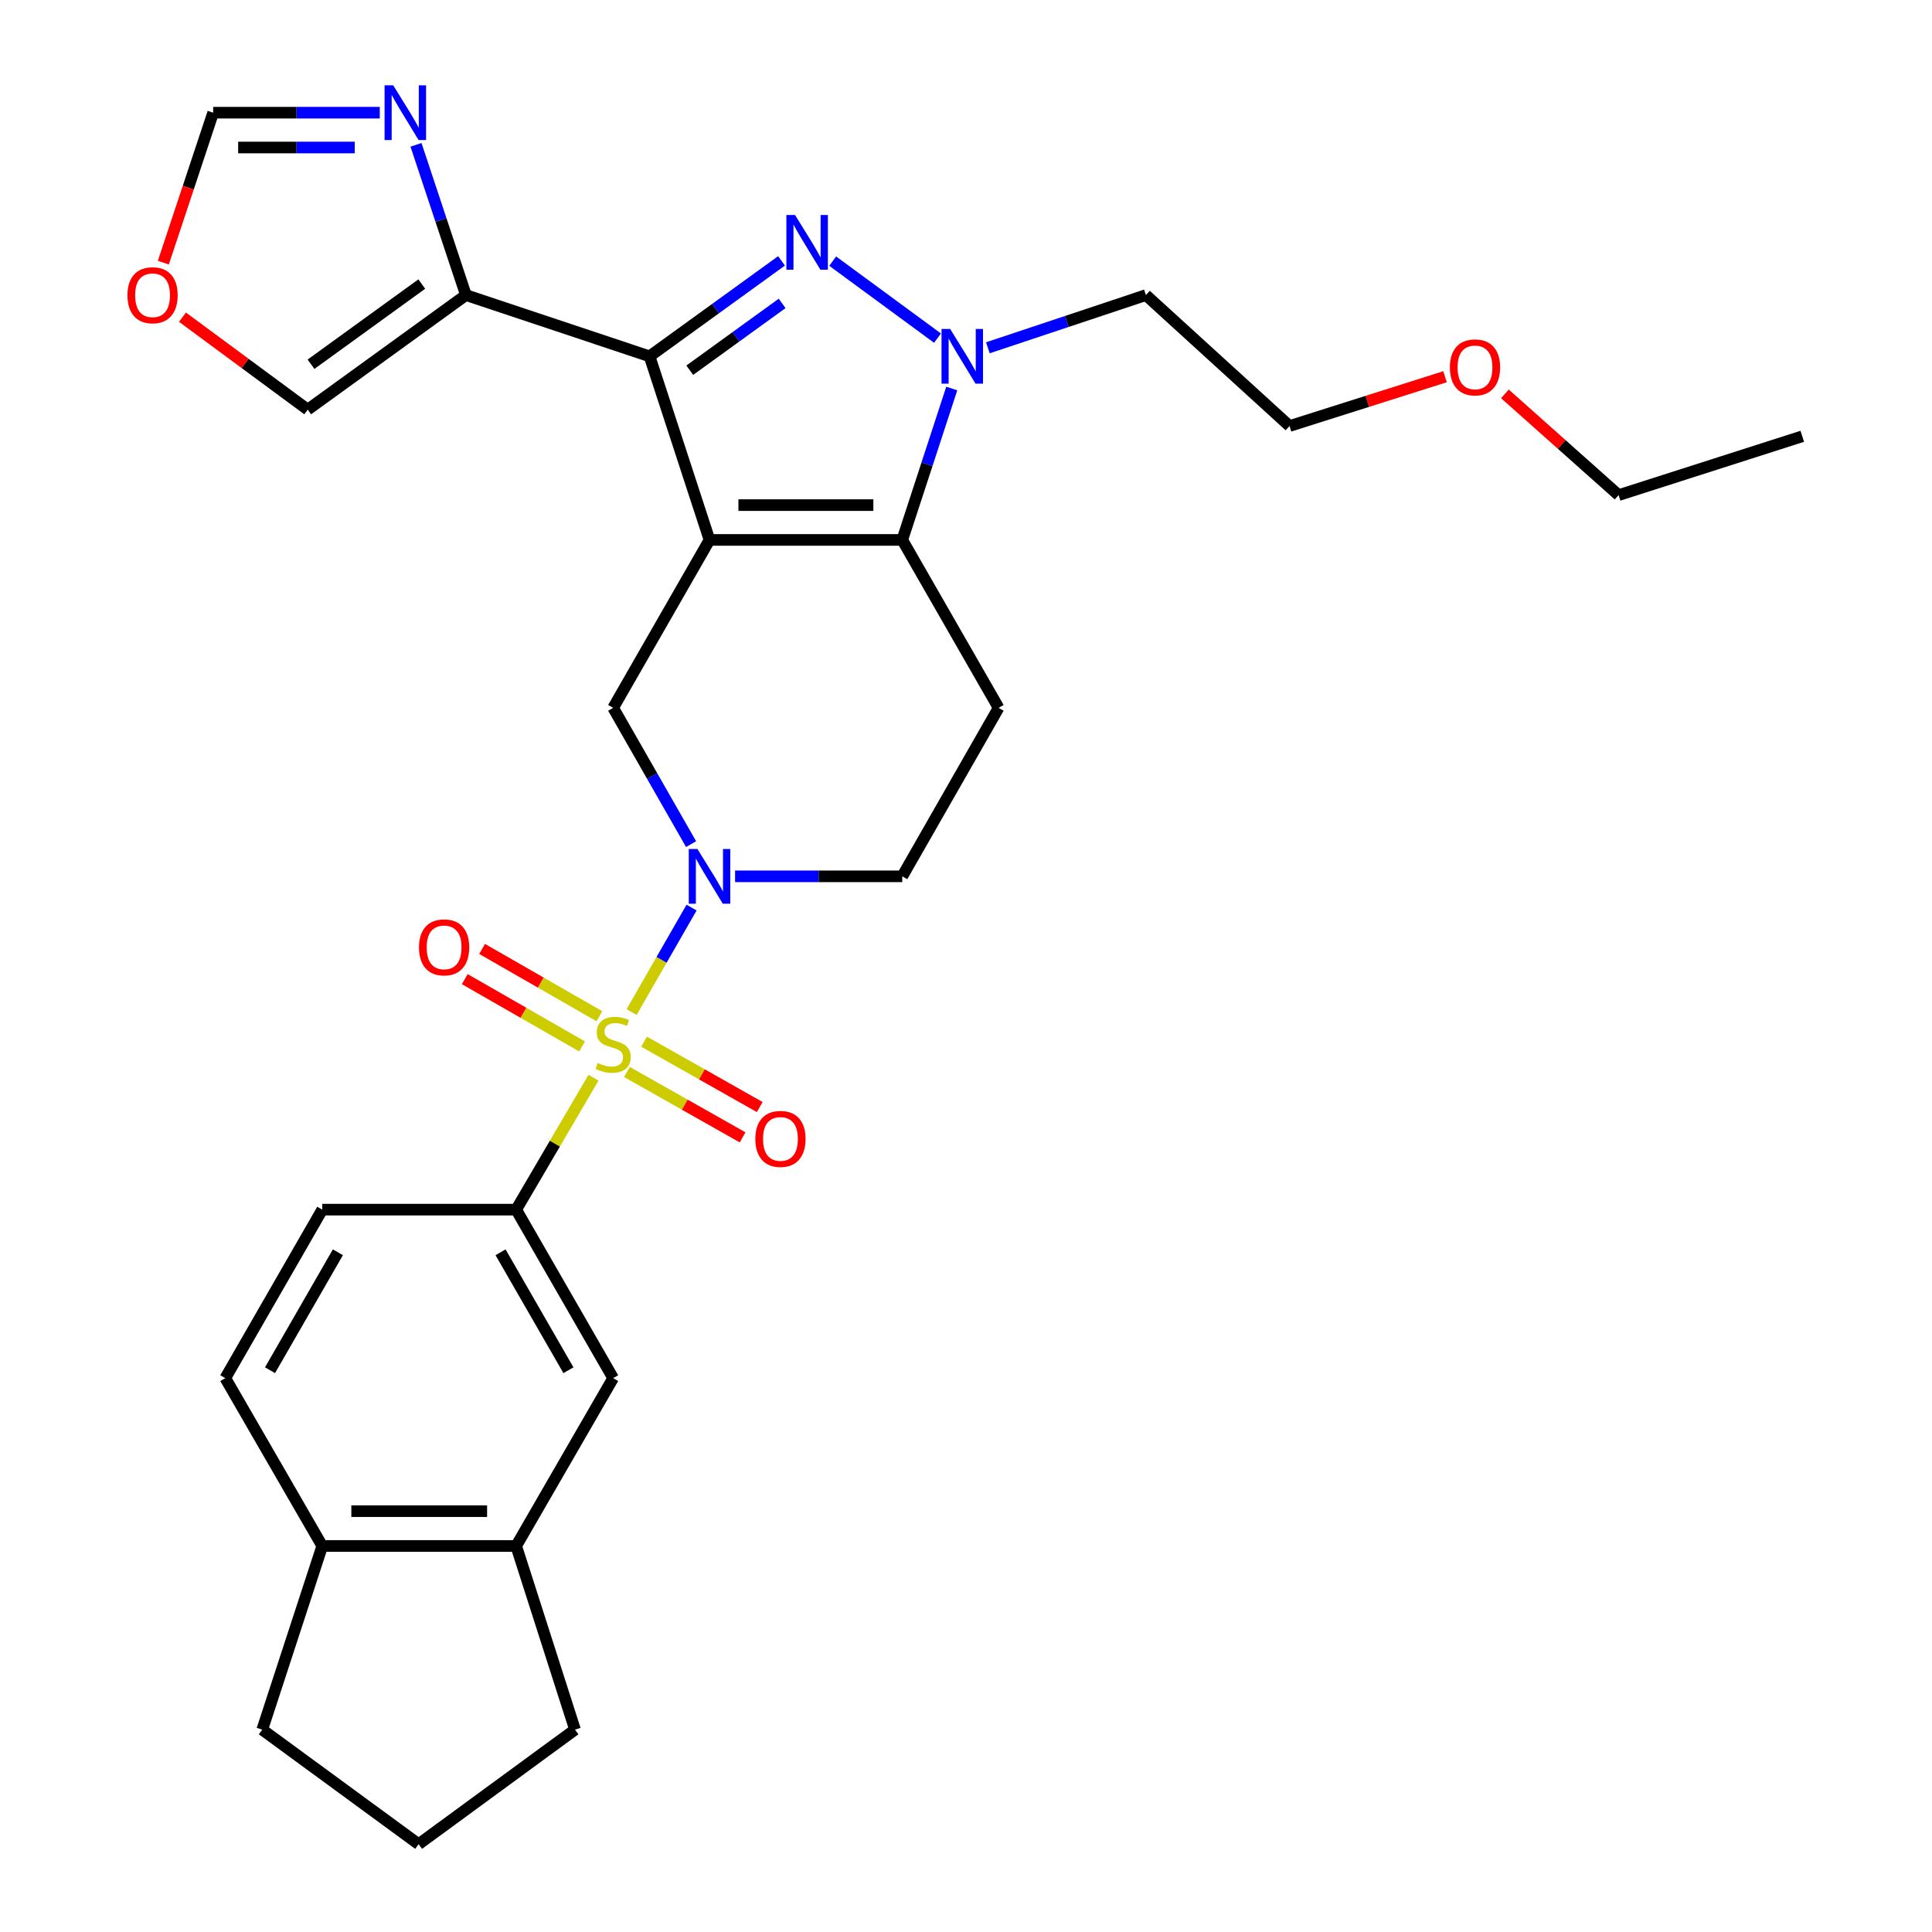 <?xml version='1.0' encoding='iso-8859-1'?>
<svg version='1.1' baseProfile='full'
              xmlns='http://www.w3.org/2000/svg'
                      xmlns:rdkit='http://www.rdkit.org/xml'
                      xmlns:xlink='http://www.w3.org/1999/xlink'
                  xml:space='preserve'
width='1000px' height='1000px' viewBox='0 0 1000 1000'>
<!-- END OF HEADER -->
<rect style='opacity:1.0;fill:#FFFFFF;stroke:none' width='1000' height='1000' x='0' y='0'> </rect>
<path class='bond-1' d='M 367.241,279.466 L 336.212,184.435' style='fill:none;fill-rule:evenodd;stroke:#000000;stroke-width:6px;stroke-linecap:butt;stroke-linejoin:miter;stroke-opacity:1' />
<path class='bond-3' d='M 367.241,279.466 L 467.008,279.466' style='fill:none;fill-rule:evenodd;stroke:#000000;stroke-width:6px;stroke-linecap:butt;stroke-linejoin:miter;stroke-opacity:1' />
<path class='bond-3' d='M 382.206,261.443 L 452.043,261.443' style='fill:none;fill-rule:evenodd;stroke:#000000;stroke-width:6px;stroke-linecap:butt;stroke-linejoin:miter;stroke-opacity:1' />
<path class='bond-6' d='M 367.241,279.466 L 317.368,366.377' style='fill:none;fill-rule:evenodd;stroke:#000000;stroke-width:6px;stroke-linecap:butt;stroke-linejoin:miter;stroke-opacity:1' />
<path class='bond-0' d='M 326.911,523.844 L 342.431,496.809' style='fill:none;fill-rule:evenodd;stroke:#CCCC00;stroke-width:6px;stroke-linecap:butt;stroke-linejoin:miter;stroke-opacity:1' />
<path class='bond-0' d='M 342.431,496.809 L 357.95,469.773' style='fill:none;fill-rule:evenodd;stroke:#0000FF;stroke-width:6px;stroke-linecap:butt;stroke-linejoin:miter;stroke-opacity:1' />
<path class='bond-8' d='M 307.192,557.83 L 287.183,591.969' style='fill:none;fill-rule:evenodd;stroke:#CCCC00;stroke-width:6px;stroke-linecap:butt;stroke-linejoin:miter;stroke-opacity:1' />
<path class='bond-8' d='M 287.183,591.969 L 267.174,626.107' style='fill:none;fill-rule:evenodd;stroke:#000000;stroke-width:6px;stroke-linecap:butt;stroke-linejoin:miter;stroke-opacity:1' />
<path class='bond-12' d='M 324.5,554.852 L 354.434,571.775' style='fill:none;fill-rule:evenodd;stroke:#CCCC00;stroke-width:6px;stroke-linecap:butt;stroke-linejoin:miter;stroke-opacity:1' />
<path class='bond-12' d='M 354.434,571.775 L 384.369,588.698' style='fill:none;fill-rule:evenodd;stroke:#FF0000;stroke-width:6px;stroke-linecap:butt;stroke-linejoin:miter;stroke-opacity:1' />
<path class='bond-12' d='M 333.37,539.163 L 363.304,556.086' style='fill:none;fill-rule:evenodd;stroke:#CCCC00;stroke-width:6px;stroke-linecap:butt;stroke-linejoin:miter;stroke-opacity:1' />
<path class='bond-12' d='M 363.304,556.086 L 393.238,573.009' style='fill:none;fill-rule:evenodd;stroke:#FF0000;stroke-width:6px;stroke-linecap:butt;stroke-linejoin:miter;stroke-opacity:1' />
<path class='bond-13' d='M 310.25,525.996 L 279.894,508.583' style='fill:none;fill-rule:evenodd;stroke:#CCCC00;stroke-width:6px;stroke-linecap:butt;stroke-linejoin:miter;stroke-opacity:1' />
<path class='bond-13' d='M 279.894,508.583 L 249.538,491.17' style='fill:none;fill-rule:evenodd;stroke:#FF0000;stroke-width:6px;stroke-linecap:butt;stroke-linejoin:miter;stroke-opacity:1' />
<path class='bond-13' d='M 301.282,541.63 L 270.926,524.217' style='fill:none;fill-rule:evenodd;stroke:#CCCC00;stroke-width:6px;stroke-linecap:butt;stroke-linejoin:miter;stroke-opacity:1' />
<path class='bond-13' d='M 270.926,524.217 L 240.57,506.803' style='fill:none;fill-rule:evenodd;stroke:#FF0000;stroke-width:6px;stroke-linecap:butt;stroke-linejoin:miter;stroke-opacity:1' />
<path class='bond-2' d='M 336.212,184.435 L 370.361,159.732' style='fill:none;fill-rule:evenodd;stroke:#000000;stroke-width:6px;stroke-linecap:butt;stroke-linejoin:miter;stroke-opacity:1' />
<path class='bond-2' d='M 370.361,159.732 L 404.509,135.03' style='fill:none;fill-rule:evenodd;stroke:#0000FF;stroke-width:6px;stroke-linecap:butt;stroke-linejoin:miter;stroke-opacity:1' />
<path class='bond-2' d='M 357.02,191.627 L 380.924,174.335' style='fill:none;fill-rule:evenodd;stroke:#000000;stroke-width:6px;stroke-linecap:butt;stroke-linejoin:miter;stroke-opacity:1' />
<path class='bond-2' d='M 380.924,174.335 L 404.828,157.043' style='fill:none;fill-rule:evenodd;stroke:#0000FF;stroke-width:6px;stroke-linecap:butt;stroke-linejoin:miter;stroke-opacity:1' />
<path class='bond-7' d='M 336.212,184.435 L 241.161,152.735' style='fill:none;fill-rule:evenodd;stroke:#000000;stroke-width:6px;stroke-linecap:butt;stroke-linejoin:miter;stroke-opacity:1' />
<path class='bond-30' d='M 430.997,135.161 L 485.247,175.016' style='fill:none;fill-rule:evenodd;stroke:#0000FF;stroke-width:6px;stroke-linecap:butt;stroke-linejoin:miter;stroke-opacity:1' />
<path class='bond-5' d='M 467.008,279.466 L 479.816,240.28' style='fill:none;fill-rule:evenodd;stroke:#000000;stroke-width:6px;stroke-linecap:butt;stroke-linejoin:miter;stroke-opacity:1' />
<path class='bond-5' d='M 479.816,240.28 L 492.623,201.095' style='fill:none;fill-rule:evenodd;stroke:#0000FF;stroke-width:6px;stroke-linecap:butt;stroke-linejoin:miter;stroke-opacity:1' />
<path class='bond-10' d='M 467.008,279.466 L 516.882,366.377' style='fill:none;fill-rule:evenodd;stroke:#000000;stroke-width:6px;stroke-linecap:butt;stroke-linejoin:miter;stroke-opacity:1' />
<path class='bond-4' d='M 357.707,436.916 L 337.538,401.647' style='fill:none;fill-rule:evenodd;stroke:#0000FF;stroke-width:6px;stroke-linecap:butt;stroke-linejoin:miter;stroke-opacity:1' />
<path class='bond-4' d='M 337.538,401.647 L 317.368,366.377' style='fill:none;fill-rule:evenodd;stroke:#000000;stroke-width:6px;stroke-linecap:butt;stroke-linejoin:miter;stroke-opacity:1' />
<path class='bond-14' d='M 380.476,453.588 L 423.742,453.588' style='fill:none;fill-rule:evenodd;stroke:#0000FF;stroke-width:6px;stroke-linecap:butt;stroke-linejoin:miter;stroke-opacity:1' />
<path class='bond-14' d='M 423.742,453.588 L 467.008,453.588' style='fill:none;fill-rule:evenodd;stroke:#000000;stroke-width:6px;stroke-linecap:butt;stroke-linejoin:miter;stroke-opacity:1' />
<path class='bond-21' d='M 511.313,180.018 L 552.216,166.376' style='fill:none;fill-rule:evenodd;stroke:#0000FF;stroke-width:6px;stroke-linecap:butt;stroke-linejoin:miter;stroke-opacity:1' />
<path class='bond-21' d='M 552.216,166.376 L 593.119,152.735' style='fill:none;fill-rule:evenodd;stroke:#000000;stroke-width:6px;stroke-linecap:butt;stroke-linejoin:miter;stroke-opacity:1' />
<path class='bond-9' d='M 241.161,152.735 L 228.242,113.853' style='fill:none;fill-rule:evenodd;stroke:#000000;stroke-width:6px;stroke-linecap:butt;stroke-linejoin:miter;stroke-opacity:1' />
<path class='bond-9' d='M 228.242,113.853 L 215.322,74.972' style='fill:none;fill-rule:evenodd;stroke:#0000FF;stroke-width:6px;stroke-linecap:butt;stroke-linejoin:miter;stroke-opacity:1' />
<path class='bond-17' d='M 241.161,152.735 L 159.267,212.02' style='fill:none;fill-rule:evenodd;stroke:#000000;stroke-width:6px;stroke-linecap:butt;stroke-linejoin:miter;stroke-opacity:1' />
<path class='bond-17' d='M 218.308,147.029 L 160.982,188.529' style='fill:none;fill-rule:evenodd;stroke:#000000;stroke-width:6px;stroke-linecap:butt;stroke-linejoin:miter;stroke-opacity:1' />
<path class='bond-11' d='M 267.174,626.107 L 317.368,713.318' style='fill:none;fill-rule:evenodd;stroke:#000000;stroke-width:6px;stroke-linecap:butt;stroke-linejoin:miter;stroke-opacity:1' />
<path class='bond-11' d='M 259.083,648.179 L 294.218,709.227' style='fill:none;fill-rule:evenodd;stroke:#000000;stroke-width:6px;stroke-linecap:butt;stroke-linejoin:miter;stroke-opacity:1' />
<path class='bond-20' d='M 267.174,626.107 L 166.796,626.107' style='fill:none;fill-rule:evenodd;stroke:#000000;stroke-width:6px;stroke-linecap:butt;stroke-linejoin:miter;stroke-opacity:1' />
<path class='bond-16' d='M 196.565,58.325 L 153.45,58.325' style='fill:none;fill-rule:evenodd;stroke:#0000FF;stroke-width:6px;stroke-linecap:butt;stroke-linejoin:miter;stroke-opacity:1' />
<path class='bond-16' d='M 153.45,58.325 L 110.334,58.325' style='fill:none;fill-rule:evenodd;stroke:#000000;stroke-width:6px;stroke-linecap:butt;stroke-linejoin:miter;stroke-opacity:1' />
<path class='bond-16' d='M 183.63,76.348 L 153.45,76.348' style='fill:none;fill-rule:evenodd;stroke:#0000FF;stroke-width:6px;stroke-linecap:butt;stroke-linejoin:miter;stroke-opacity:1' />
<path class='bond-16' d='M 153.45,76.348 L 123.269,76.348' style='fill:none;fill-rule:evenodd;stroke:#000000;stroke-width:6px;stroke-linecap:butt;stroke-linejoin:miter;stroke-opacity:1' />
<path class='bond-31' d='M 516.882,366.377 L 467.008,453.588' style='fill:none;fill-rule:evenodd;stroke:#000000;stroke-width:6px;stroke-linecap:butt;stroke-linejoin:miter;stroke-opacity:1' />
<path class='bond-15' d='M 317.368,713.318 L 267.174,800.199' style='fill:none;fill-rule:evenodd;stroke:#000000;stroke-width:6px;stroke-linecap:butt;stroke-linejoin:miter;stroke-opacity:1' />
<path class='bond-23' d='M 267.174,800.199 L 297.623,895.26' style='fill:none;fill-rule:evenodd;stroke:#000000;stroke-width:6px;stroke-linecap:butt;stroke-linejoin:miter;stroke-opacity:1' />
<path class='bond-33' d='M 267.174,800.199 L 166.796,800.199' style='fill:none;fill-rule:evenodd;stroke:#000000;stroke-width:6px;stroke-linecap:butt;stroke-linejoin:miter;stroke-opacity:1' />
<path class='bond-33' d='M 252.117,782.176 L 181.853,782.176' style='fill:none;fill-rule:evenodd;stroke:#000000;stroke-width:6px;stroke-linecap:butt;stroke-linejoin:miter;stroke-opacity:1' />
<path class='bond-32' d='M 110.334,58.325 L 97.442,97.126' style='fill:none;fill-rule:evenodd;stroke:#000000;stroke-width:6px;stroke-linecap:butt;stroke-linejoin:miter;stroke-opacity:1' />
<path class='bond-32' d='M 97.442,97.126 L 84.549,135.928' style='fill:none;fill-rule:evenodd;stroke:#FF0000;stroke-width:6px;stroke-linecap:butt;stroke-linejoin:miter;stroke-opacity:1' />
<path class='bond-18' d='M 159.267,212.02 L 126.863,188.098' style='fill:none;fill-rule:evenodd;stroke:#000000;stroke-width:6px;stroke-linecap:butt;stroke-linejoin:miter;stroke-opacity:1' />
<path class='bond-18' d='M 126.863,188.098 L 94.46,164.175' style='fill:none;fill-rule:evenodd;stroke:#FF0000;stroke-width:6px;stroke-linecap:butt;stroke-linejoin:miter;stroke-opacity:1' />
<path class='bond-19' d='M 166.796,800.199 L 116.612,713.318' style='fill:none;fill-rule:evenodd;stroke:#000000;stroke-width:6px;stroke-linecap:butt;stroke-linejoin:miter;stroke-opacity:1' />
<path class='bond-26' d='M 166.796,800.199 L 135.737,895.26' style='fill:none;fill-rule:evenodd;stroke:#000000;stroke-width:6px;stroke-linecap:butt;stroke-linejoin:miter;stroke-opacity:1' />
<path class='bond-22' d='M 166.796,626.107 L 116.612,713.318' style='fill:none;fill-rule:evenodd;stroke:#000000;stroke-width:6px;stroke-linecap:butt;stroke-linejoin:miter;stroke-opacity:1' />
<path class='bond-22' d='M 174.89,648.178 L 139.761,709.226' style='fill:none;fill-rule:evenodd;stroke:#000000;stroke-width:6px;stroke-linecap:butt;stroke-linejoin:miter;stroke-opacity:1' />
<path class='bond-27' d='M 593.119,152.735 L 667.454,220.511' style='fill:none;fill-rule:evenodd;stroke:#000000;stroke-width:6px;stroke-linecap:butt;stroke-linejoin:miter;stroke-opacity:1' />
<path class='bond-24' d='M 297.623,895.26 L 216.68,954.545' style='fill:none;fill-rule:evenodd;stroke:#000000;stroke-width:6px;stroke-linecap:butt;stroke-linejoin:miter;stroke-opacity:1' />
<path class='bond-34' d='M 216.68,954.545 L 135.737,895.26' style='fill:none;fill-rule:evenodd;stroke:#000000;stroke-width:6px;stroke-linecap:butt;stroke-linejoin:miter;stroke-opacity:1' />
<path class='bond-25' d='M 747.938,194.993 L 707.696,207.752' style='fill:none;fill-rule:evenodd;stroke:#FF0000;stroke-width:6px;stroke-linecap:butt;stroke-linejoin:miter;stroke-opacity:1' />
<path class='bond-25' d='M 707.696,207.752 L 667.454,220.511' style='fill:none;fill-rule:evenodd;stroke:#000000;stroke-width:6px;stroke-linecap:butt;stroke-linejoin:miter;stroke-opacity:1' />
<path class='bond-28' d='M 778.944,203.867 L 808.367,230.072' style='fill:none;fill-rule:evenodd;stroke:#FF0000;stroke-width:6px;stroke-linecap:butt;stroke-linejoin:miter;stroke-opacity:1' />
<path class='bond-28' d='M 808.367,230.072 L 837.79,256.277' style='fill:none;fill-rule:evenodd;stroke:#000000;stroke-width:6px;stroke-linecap:butt;stroke-linejoin:miter;stroke-opacity:1' />
<path class='bond-29' d='M 837.79,256.277 L 932.851,225.828' style='fill:none;fill-rule:evenodd;stroke:#000000;stroke-width:6px;stroke-linecap:butt;stroke-linejoin:miter;stroke-opacity:1' />
<path  class='atom-1' d='M 309.368 550.188
Q 309.688 550.308, 311.008 550.868
Q 312.328 551.428, 313.768 551.788
Q 315.248 552.108, 316.688 552.108
Q 319.368 552.108, 320.928 550.828
Q 322.488 549.508, 322.488 547.228
Q 322.488 545.668, 321.688 544.708
Q 320.928 543.748, 319.728 543.228
Q 318.528 542.708, 316.528 542.108
Q 314.008 541.348, 312.488 540.628
Q 311.008 539.908, 309.928 538.388
Q 308.888 536.868, 308.888 534.308
Q 308.888 530.748, 311.288 528.548
Q 313.728 526.348, 318.528 526.348
Q 321.808 526.348, 325.528 527.908
L 324.608 530.988
Q 321.208 529.588, 318.648 529.588
Q 315.888 529.588, 314.368 530.748
Q 312.848 531.868, 312.888 533.828
Q 312.888 535.348, 313.648 536.268
Q 314.448 537.188, 315.568 537.708
Q 316.728 538.228, 318.648 538.828
Q 321.208 539.628, 322.728 540.428
Q 324.248 541.228, 325.328 542.868
Q 326.448 544.468, 326.448 547.228
Q 326.448 551.148, 323.808 553.268
Q 321.208 555.348, 316.848 555.348
Q 314.328 555.348, 312.408 554.788
Q 310.528 554.268, 308.288 553.348
L 309.368 550.188
' fill='#CCCC00'/>
<path  class='atom-3' d='M 411.506 111.28
L 420.786 126.28
Q 421.706 127.76, 423.186 130.44
Q 424.666 133.12, 424.746 133.28
L 424.746 111.28
L 428.506 111.28
L 428.506 139.6
L 424.626 139.6
L 414.666 123.2
Q 413.506 121.28, 412.266 119.08
Q 411.066 116.88, 410.706 116.2
L 410.706 139.6
L 407.026 139.6
L 407.026 111.28
L 411.506 111.28
' fill='#0000FF'/>
<path  class='atom-5' d='M 360.981 439.428
L 370.261 454.428
Q 371.181 455.908, 372.661 458.588
Q 374.141 461.268, 374.221 461.428
L 374.221 439.428
L 377.981 439.428
L 377.981 467.748
L 374.101 467.748
L 364.141 451.348
Q 362.981 449.428, 361.741 447.228
Q 360.541 445.028, 360.181 444.348
L 360.181 467.748
L 356.501 467.748
L 356.501 439.428
L 360.981 439.428
' fill='#0000FF'/>
<path  class='atom-6' d='M 491.808 170.275
L 501.088 185.275
Q 502.008 186.755, 503.488 189.435
Q 504.968 192.115, 505.048 192.275
L 505.048 170.275
L 508.808 170.275
L 508.808 198.595
L 504.928 198.595
L 494.968 182.195
Q 493.808 180.275, 492.568 178.075
Q 491.368 175.875, 491.008 175.195
L 491.008 198.595
L 487.328 198.595
L 487.328 170.275
L 491.808 170.275
' fill='#0000FF'/>
<path  class='atom-10' d='M 203.531 44.165
L 212.811 59.165
Q 213.731 60.645, 215.211 63.325
Q 216.691 66.005, 216.771 66.165
L 216.771 44.165
L 220.531 44.165
L 220.531 72.485
L 216.651 72.485
L 206.691 56.085
Q 205.531 54.165, 204.291 51.965
Q 203.091 49.765, 202.731 49.085
L 202.731 72.485
L 199.051 72.485
L 199.051 44.165
L 203.531 44.165
' fill='#0000FF'/>
<path  class='atom-13' d='M 390.958 589.501
Q 390.958 582.701, 394.318 578.901
Q 397.678 575.101, 403.958 575.101
Q 410.238 575.101, 413.598 578.901
Q 416.958 582.701, 416.958 589.501
Q 416.958 596.381, 413.558 600.301
Q 410.158 604.181, 403.958 604.181
Q 397.718 604.181, 394.318 600.301
Q 390.958 596.421, 390.958 589.501
M 403.958 600.981
Q 408.278 600.981, 410.598 598.101
Q 412.958 595.181, 412.958 589.501
Q 412.958 583.941, 410.598 581.141
Q 408.278 578.301, 403.958 578.301
Q 399.638 578.301, 397.278 581.101
Q 394.958 583.901, 394.958 589.501
Q 394.958 595.221, 397.278 598.101
Q 399.638 600.981, 403.958 600.981
' fill='#FF0000'/>
<path  class='atom-14' d='M 216.867 490.355
Q 216.867 483.555, 220.227 479.755
Q 223.587 475.955, 229.867 475.955
Q 236.147 475.955, 239.507 479.755
Q 242.867 483.555, 242.867 490.355
Q 242.867 497.235, 239.467 501.155
Q 236.067 505.035, 229.867 505.035
Q 223.627 505.035, 220.227 501.155
Q 216.867 497.275, 216.867 490.355
M 229.867 501.835
Q 234.187 501.835, 236.507 498.955
Q 238.867 496.035, 238.867 490.355
Q 238.867 484.795, 236.507 481.995
Q 234.187 479.155, 229.867 479.155
Q 225.547 479.155, 223.187 481.955
Q 220.867 484.755, 220.867 490.355
Q 220.867 496.075, 223.187 498.955
Q 225.547 501.835, 229.867 501.835
' fill='#FF0000'/>
<path  class='atom-19' d='M 65.965 152.815
Q 65.965 146.015, 69.325 142.215
Q 72.684 138.415, 78.965 138.415
Q 85.245 138.415, 88.605 142.215
Q 91.965 146.015, 91.965 152.815
Q 91.965 159.695, 88.564 163.615
Q 85.165 167.495, 78.965 167.495
Q 72.725 167.495, 69.325 163.615
Q 65.965 159.735, 65.965 152.815
M 78.965 164.295
Q 83.284 164.295, 85.605 161.415
Q 87.965 158.495, 87.965 152.815
Q 87.965 147.255, 85.605 144.455
Q 83.284 141.615, 78.965 141.615
Q 74.644 141.615, 72.284 144.415
Q 69.965 147.215, 69.965 152.815
Q 69.965 158.535, 72.284 161.415
Q 74.644 164.295, 78.965 164.295
' fill='#FF0000'/>
<path  class='atom-26' d='M 750.456 190.152
Q 750.456 183.352, 753.816 179.552
Q 757.176 175.752, 763.456 175.752
Q 769.736 175.752, 773.096 179.552
Q 776.456 183.352, 776.456 190.152
Q 776.456 197.032, 773.056 200.952
Q 769.656 204.832, 763.456 204.832
Q 757.216 204.832, 753.816 200.952
Q 750.456 197.072, 750.456 190.152
M 763.456 201.632
Q 767.776 201.632, 770.096 198.752
Q 772.456 195.832, 772.456 190.152
Q 772.456 184.592, 770.096 181.792
Q 767.776 178.952, 763.456 178.952
Q 759.136 178.952, 756.776 181.752
Q 754.456 184.552, 754.456 190.152
Q 754.456 195.872, 756.776 198.752
Q 759.136 201.632, 763.456 201.632
' fill='#FF0000'/>
</svg>
